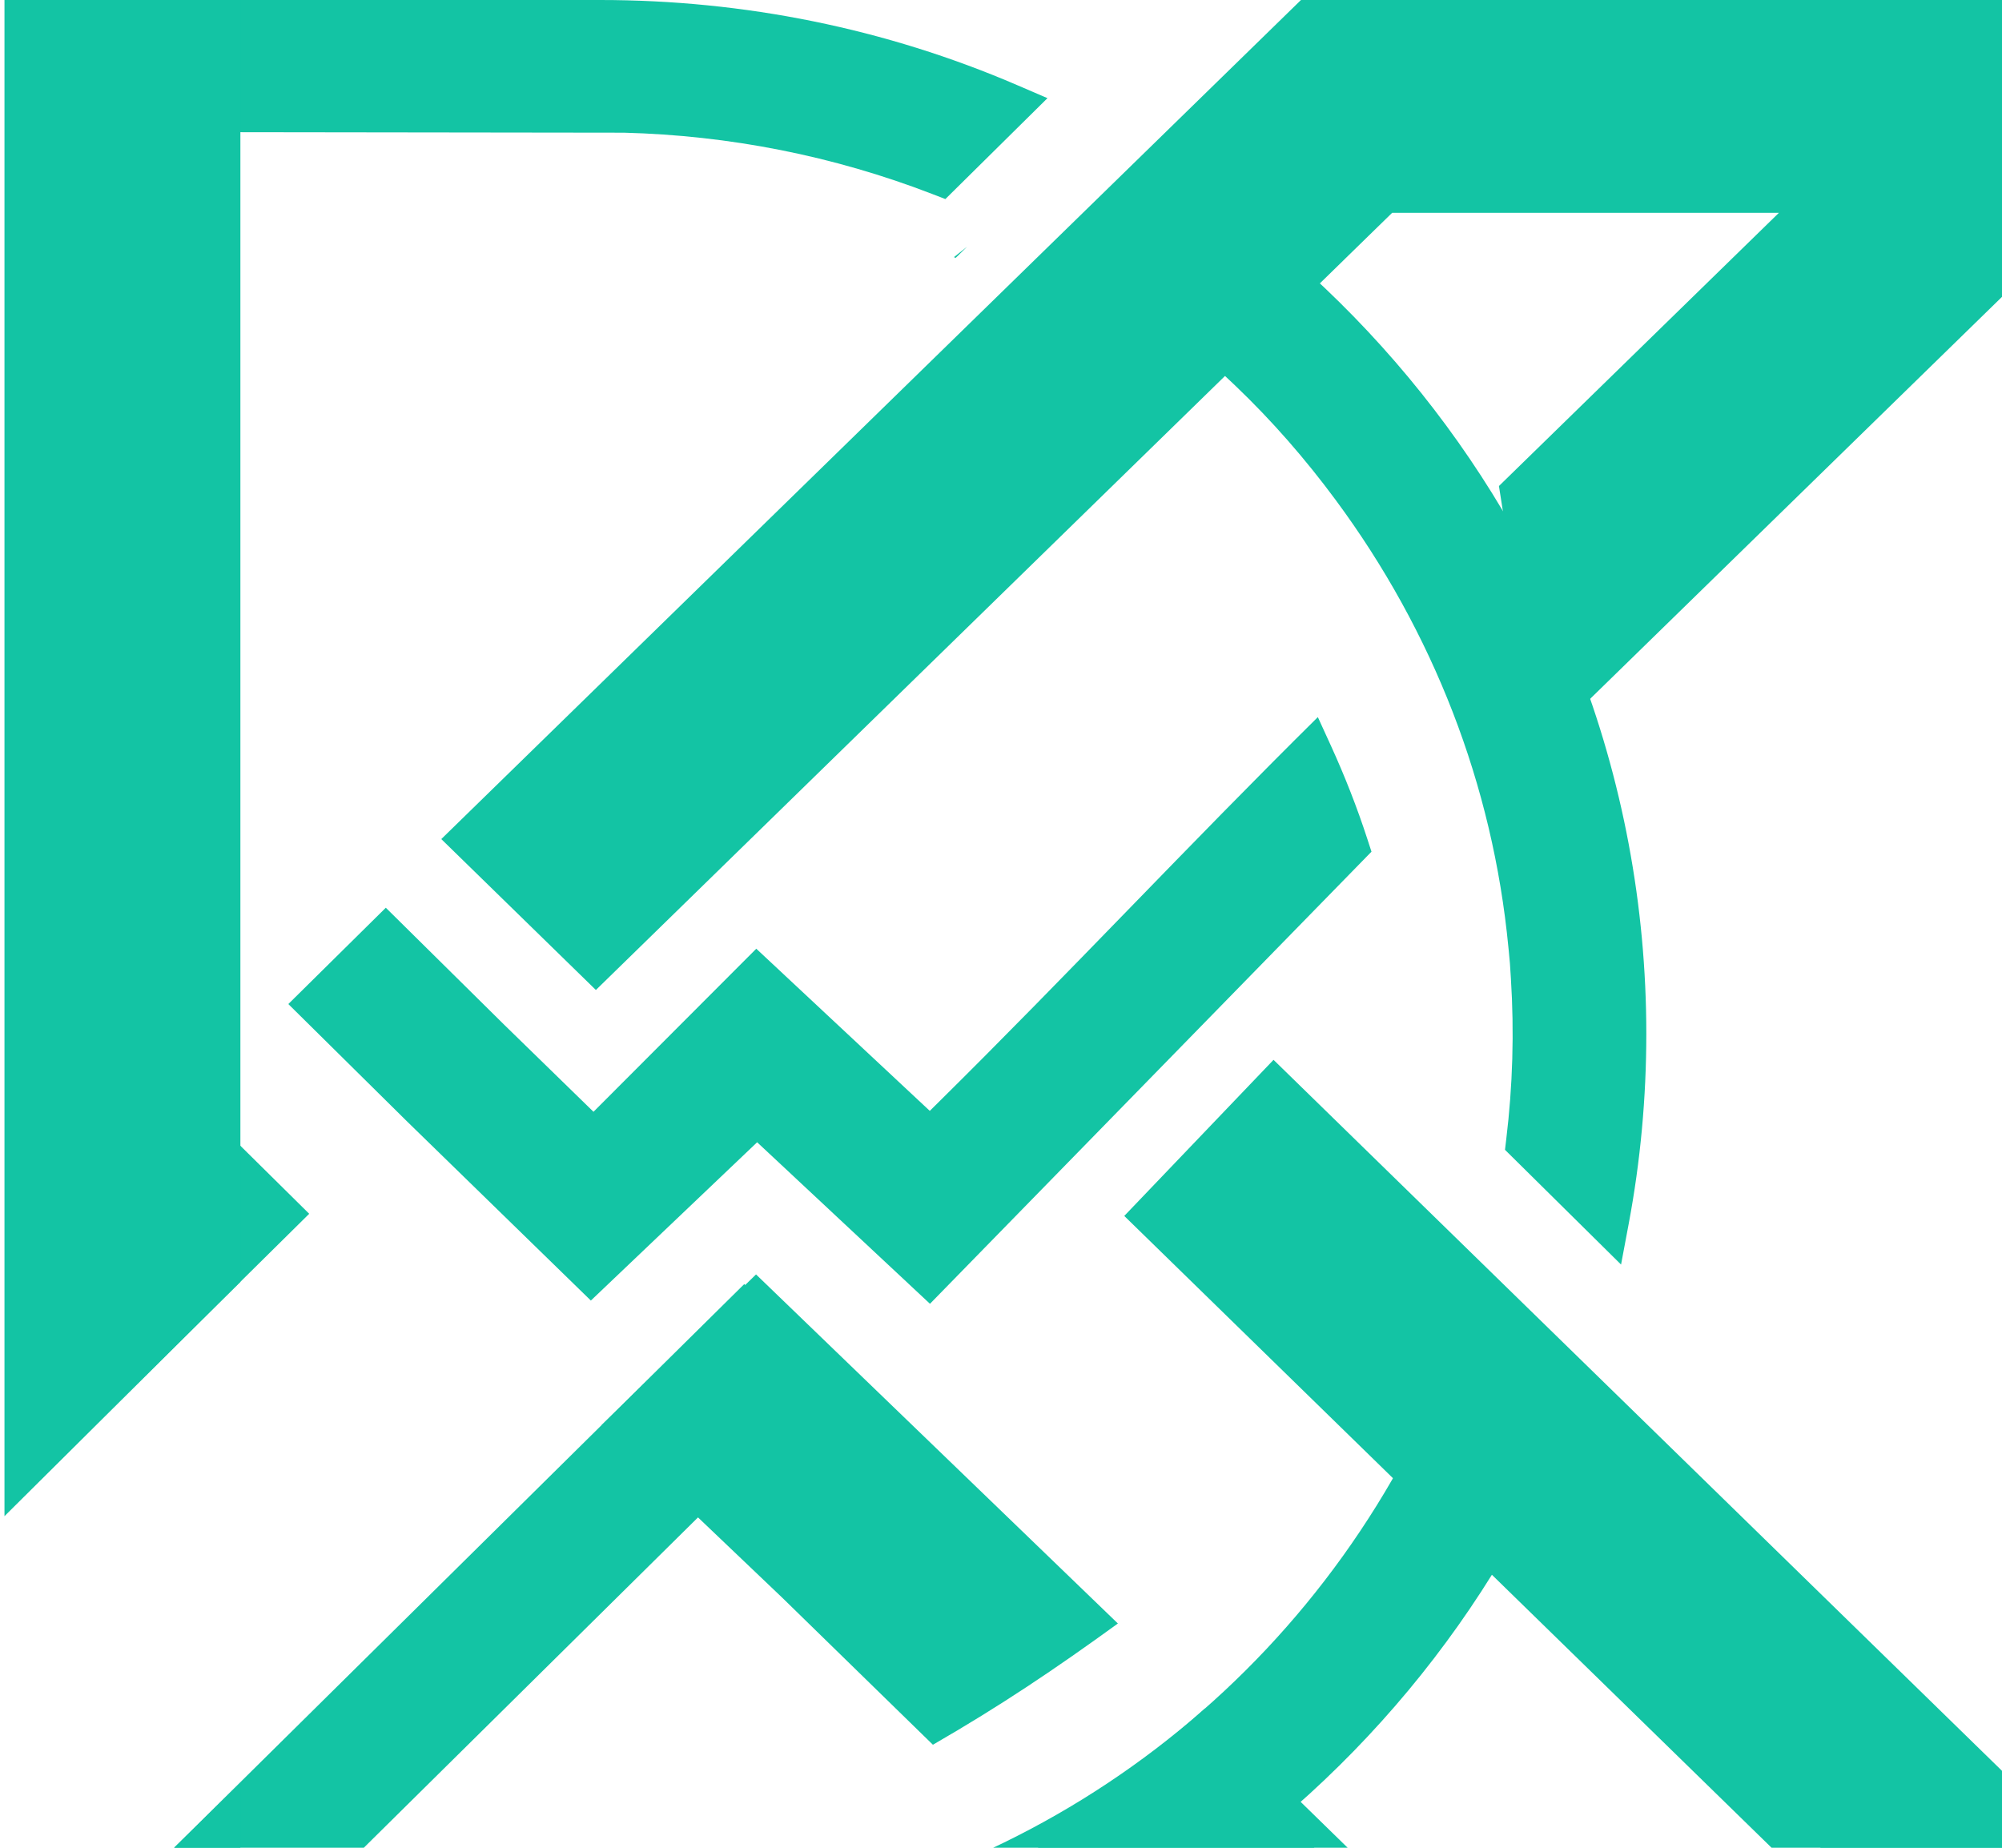 <svg width="273" height="252" viewBox="0 0 273 252" fill="none" xmlns="http://www.w3.org/2000/svg">
<path fill-rule="evenodd" clip-rule="evenodd" d="M304.502 0H183.723L65.546 116.838L78.485 129.629L162.04 47.019L163.322 48.032C165.105 49.452 166.779 51.003 168.427 52.575C173.453 57.37 178.032 62.629 182.151 68.206C195.436 86.178 203.569 107.048 205.694 129.222C205.706 129.374 205.723 129.526 205.74 129.683L205.9 131.403L206.031 133.444C206.495 140.749 206.28 148.1 205.398 155.368L205.226 156.812L221.053 172.463L222.103 166.866C223.701 158.343 224.497 149.672 224.497 141C224.497 123.588 221.281 106.328 214.918 90.088L214.488 88.993L304.502 0ZM260.423 18.009L206.124 71.679L204.926 69.667C197.329 56.876 187.695 45.303 176.472 35.459L175.021 34.187L191.388 18.009H260.423ZM52.611 123.798L39.318 136.934L55.487 152.923L80.572 177.373L103.247 155.783L126.815 177.813L187.02 116.155L186.451 114.406C185.047 110.097 183.39 105.871 181.51 101.747L179.706 97.8C162.011 115.303 145.745 132.765 128.046 150.26L126.789 151.503L103.129 129.387L80.931 151.627L68.78 139.782L52.611 123.798ZM183.711 281.997H304.502L171.117 150.124L158.625 163.36L192.535 196.889L191.907 198.066C170.81 237.681 130.394 262.761 85.071 263.905L82.04 263.979H37.492L101.488 200.712L133.185 232.043L135.205 230.862C138.881 228.718 142.461 226.393 145.888 223.874L148.7 221.808L101.488 175.126L6.361 269.173V281.997H85.219C111.497 281.392 136.937 273.7 159.034 259.617L160.274 258.827L183.711 281.997ZM206.119 210.317L260.402 263.983H191.363L175.009 247.814L176.463 246.542C187.687 236.698 197.32 225.121 204.926 212.33L206.119 210.317ZM128.914 27.15L142.836 13.388L138.763 11.634C120.777 3.881 101.455 0 81.841 0H6.365L6.361 200.934L42.164 165.537L29.224 152.746L24.654 157.269L24.578 18.018L85.071 18.096C99.452 18.462 113.669 21.265 127.072 26.438L128.914 27.15Z" fill="#13C4A4"/>
<path fill-rule="evenodd" clip-rule="evenodd" d="M81.257 135.017L60.176 114.435L177.405 0H314.475L209.995 101.986L204.401 66.284L242.577 29.026H189.838L183.371 35.336H183.375L81.257 135.017ZM130.079 35.072L131.867 33.656L130.324 35.167L130.079 35.072Z" fill="#13C4A4"/>
<path fill-rule="evenodd" clip-rule="evenodd" d="M139.699 250.138C148.608 245.496 156.875 239.742 164.313 233.005L184.765 252.969L242.568 252.965L153.309 165.832L173.664 144.543L314.482 282H172.34L139.699 250.138ZM106.695 217.922L82.01 194.39L103.095 173.808L152.44 221.416C143.856 227.643 136.432 232.635 127.215 237.952L106.695 217.922Z" fill="#13C4A4"/>
<path fill-rule="evenodd" clip-rule="evenodd" d="M32.78 174.821L0.611 206.778V0H32.78V174.821ZM32.78 281.997H0.611V274.7L32.78 243.151V281.997Z" fill="#13C4A4"/>
</svg>

